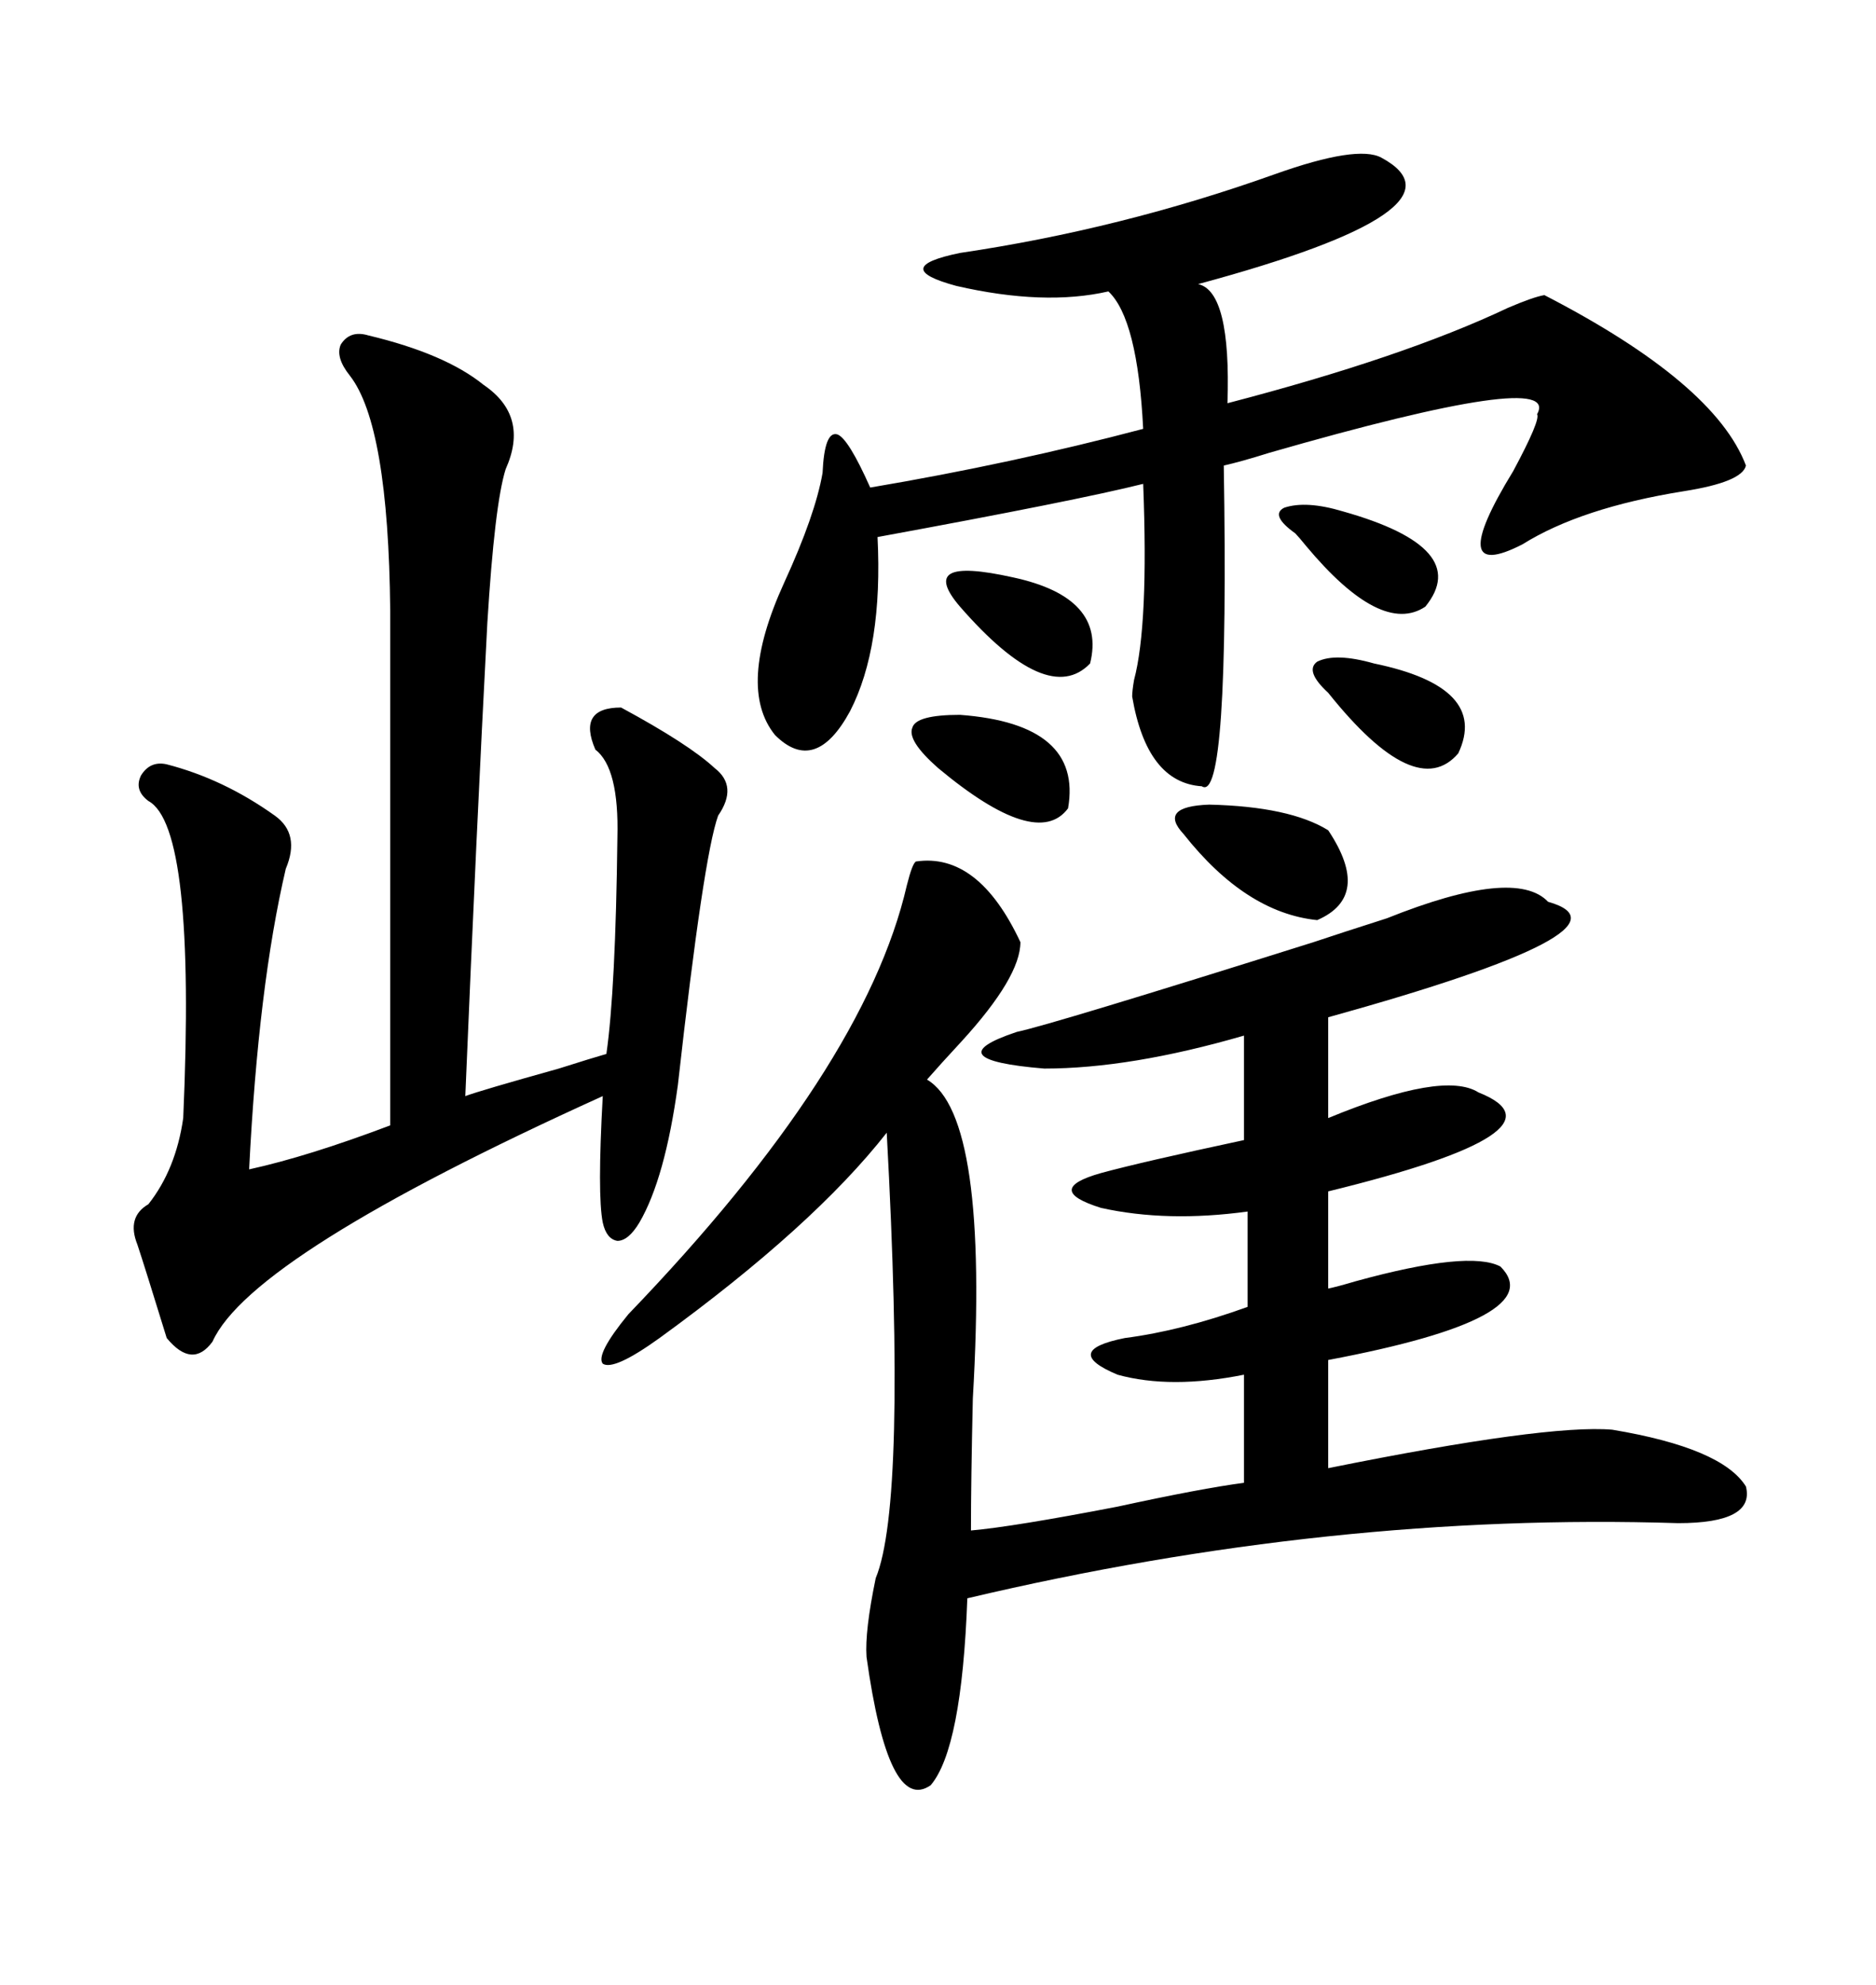 <svg xmlns="http://www.w3.org/2000/svg" xmlns:xlink="http://www.w3.org/1999/xlink" width="300" height="317.285"><path d="M210.06 150.59L210.06 150.59Q214.45 149.12 221.78 146.78L221.78 146.78Q242.29 138.57 247.56 144.14L247.56 144.14Q263.09 148.54 212.40 162.60L212.40 162.60L212.40 178.71Q230.86 171.09 236.43 174.61L236.43 174.61Q251.95 180.76 212.40 190.43L212.40 190.43L212.40 205.96Q213.87 205.66 216.80 204.79L216.80 204.79Q234.96 199.80 239.94 202.44L239.94 202.44Q248.14 210.64 212.40 217.38L212.40 217.38L212.40 234.67Q247.27 227.64 257.81 228.52L257.81 228.52Q275.39 231.45 279.20 237.60L279.20 237.60Q280.66 243.46 268.36 243.46L268.36 243.46Q212.99 241.70 154.69 255.47L154.69 255.47Q153.81 279.49 148.83 285.35L148.83 285.35Q142.09 290.04 138.57 264.84L138.57 264.84Q138.28 260.74 140.04 252.25L140.04 252.25Q145.02 240.23 141.80 181.05L141.80 181.05Q130.08 196.00 105.47 213.87L105.47 213.87Q98.14 219.14 96.39 217.97L96.39 217.97Q95.21 216.50 100.49 210.06L100.49 210.06Q138.28 170.80 145.02 141.50L145.02 141.50Q145.90 137.99 146.48 137.70L146.48 137.70Q156.45 136.23 163.18 150.59L163.18 150.59Q163.18 156.15 153.81 166.41L153.81 166.41Q150.29 170.21 148.24 172.56L148.24 172.56Q158.20 178.42 155.57 223.54L155.57 223.54Q155.27 236.72 155.27 244.63L155.27 244.63Q162.01 244.04 178.71 240.82L178.71 240.82Q192.19 237.89 198.93 237.01L198.93 237.01L198.93 219.73Q187.21 222.07 178.71 219.73L178.71 219.73Q169.63 215.92 179.88 213.87L179.88 213.87Q188.96 212.70 199.51 208.89L199.51 208.89L199.51 193.65Q186.62 195.41 176.07 193.07L176.07 193.07Q166.70 190.14 176.07 187.50L176.07 187.50Q182.52 185.74 198.93 182.23L198.93 182.23L198.93 165.53Q180.76 170.80 166.99 170.80L166.99 170.80Q149.41 169.34 162.60 164.94L162.60 164.94Q168.16 163.77 210.06 150.59ZM58.89 53.61L58.89 53.61Q71.19 56.54 77.34 61.52L77.34 61.52Q84.67 66.50 80.86 75L80.86 75Q79.10 80.57 77.93 99.61L77.93 99.61Q76.17 133.01 74.41 175.20L74.41 175.20Q76.76 174.32 89.36 170.80L89.36 170.80Q94.92 169.04 96.97 168.46L96.97 168.46Q98.44 158.20 98.73 133.89L98.73 133.89Q99.02 122.75 95.21 119.82L95.21 119.82Q92.29 113.09 99.32 113.09L99.32 113.09Q110.16 118.95 114.26 122.75L114.26 122.75Q118.07 125.68 114.84 130.37L114.84 130.37Q112.50 136.82 108.40 173.44L108.40 173.44Q106.35 188.38 102.25 195.41L102.25 195.41Q100.49 198.34 98.73 198.34L98.73 198.34Q96.97 198.05 96.39 195.41L96.39 195.41Q95.51 191.02 96.39 175.20L96.39 175.20Q40.14 200.68 33.98 214.45L33.98 214.45Q30.76 218.85 26.66 213.87L26.66 213.87Q23.14 202.44 21.97 198.93L21.97 198.93Q20.21 194.53 23.73 192.48L23.73 192.48Q28.13 186.91 29.30 178.71L29.30 178.71Q31.35 132.13 23.73 128.03L23.73 128.03Q21.39 126.27 22.56 123.93L22.56 123.93Q24.02 121.58 26.66 122.17L26.66 122.17Q35.74 124.51 43.95 130.37L43.95 130.37Q48.05 133.30 45.70 138.87L45.70 138.87Q41.31 157.62 39.84 186.91L39.84 186.91Q49.22 184.86 62.40 179.88L62.40 179.88L62.40 97.56Q62.11 67.97 55.96 60.06L55.96 60.06Q53.61 57.13 54.49 55.08L54.49 55.08Q55.96 52.73 58.89 53.61ZM220.90 25.20L220.90 25.20Q236.13 33.40 191.60 45.41L191.60 45.41Q196.88 46.58 196.29 64.45L196.29 64.45Q224.41 57.13 241.11 49.22L241.11 49.22Q245.21 47.46 246.97 47.17L246.97 47.17Q274.22 61.23 279.20 74.41L279.20 74.41Q278.61 77.05 269.24 78.52L269.24 78.52Q252.83 81.15 243.46 87.01L243.46 87.01Q230.86 93.46 241.99 75.29L241.99 75.29Q246.39 67.09 245.80 66.21L245.80 66.21Q249.90 58.89 203.03 72.36L203.03 72.36Q198.34 73.83 195.70 74.41L195.70 74.41Q196.58 128.61 192.19 125.68L192.19 125.68Q183.40 125.10 181.05 111.33L181.05 111.33Q181.05 110.45 181.35 108.69L181.35 108.69Q183.69 99.90 182.81 77.34L182.81 77.34Q172.27 79.98 140.33 85.84L140.33 85.84Q141.21 103.42 135.94 113.67L135.94 113.67Q130.37 123.93 123.93 117.48L123.93 117.48Q117.77 109.86 125.39 93.16L125.39 93.16Q130.37 82.32 131.54 75.59L131.54 75.59Q131.84 68.85 133.89 69.43L133.89 69.43Q135.64 70.02 139.16 77.93L139.16 77.93Q161.72 74.12 182.81 68.55L182.81 68.55Q181.93 50.98 177.25 46.58L177.25 46.58Q166.99 48.93 152.93 45.70L152.93 45.70Q142.09 42.77 153.52 40.43L153.52 40.43Q179.30 36.62 203.91 27.83L203.91 27.83Q217.09 23.14 220.90 25.20ZM189.26 133.30L189.26 133.30Q185.16 128.91 193.36 128.61L193.36 128.61Q206.25 128.91 212.40 132.71L212.40 132.71Q219.43 143.26 210.64 147.07L210.64 147.07Q199.22 145.90 189.26 133.30ZM153.52 114.26L153.52 114.26Q173.14 115.72 170.80 129.20L170.80 129.20Q165.82 135.94 150 122.75L150 122.75Q145.02 118.36 145.90 116.31L145.90 116.31Q146.48 114.26 153.52 114.26ZM212.40 110.74L212.40 110.74Q208.59 107.23 210.64 105.76L210.64 105.76Q213.57 104.30 219.73 106.05L219.73 106.05Q238.18 109.86 233.20 120.41L233.20 120.41Q226.46 128.32 212.40 110.74ZM207.13 85.25L207.13 85.25Q203.03 82.32 205.37 81.15L205.37 81.15Q208.89 79.98 214.75 81.74L214.75 81.74Q235.55 87.60 227.93 96.97L227.93 96.97Q220.90 101.66 208.89 87.30L208.89 87.30Q207.71 85.84 207.13 85.25ZM153.52 96.97L153.52 96.97Q150 92.87 152.05 91.70L152.05 91.70Q154.10 90.53 162.01 92.29L162.01 92.29Q176.95 95.51 174.32 106.05L174.32 106.05Q167.58 113.09 153.52 96.97Z"/></svg>
